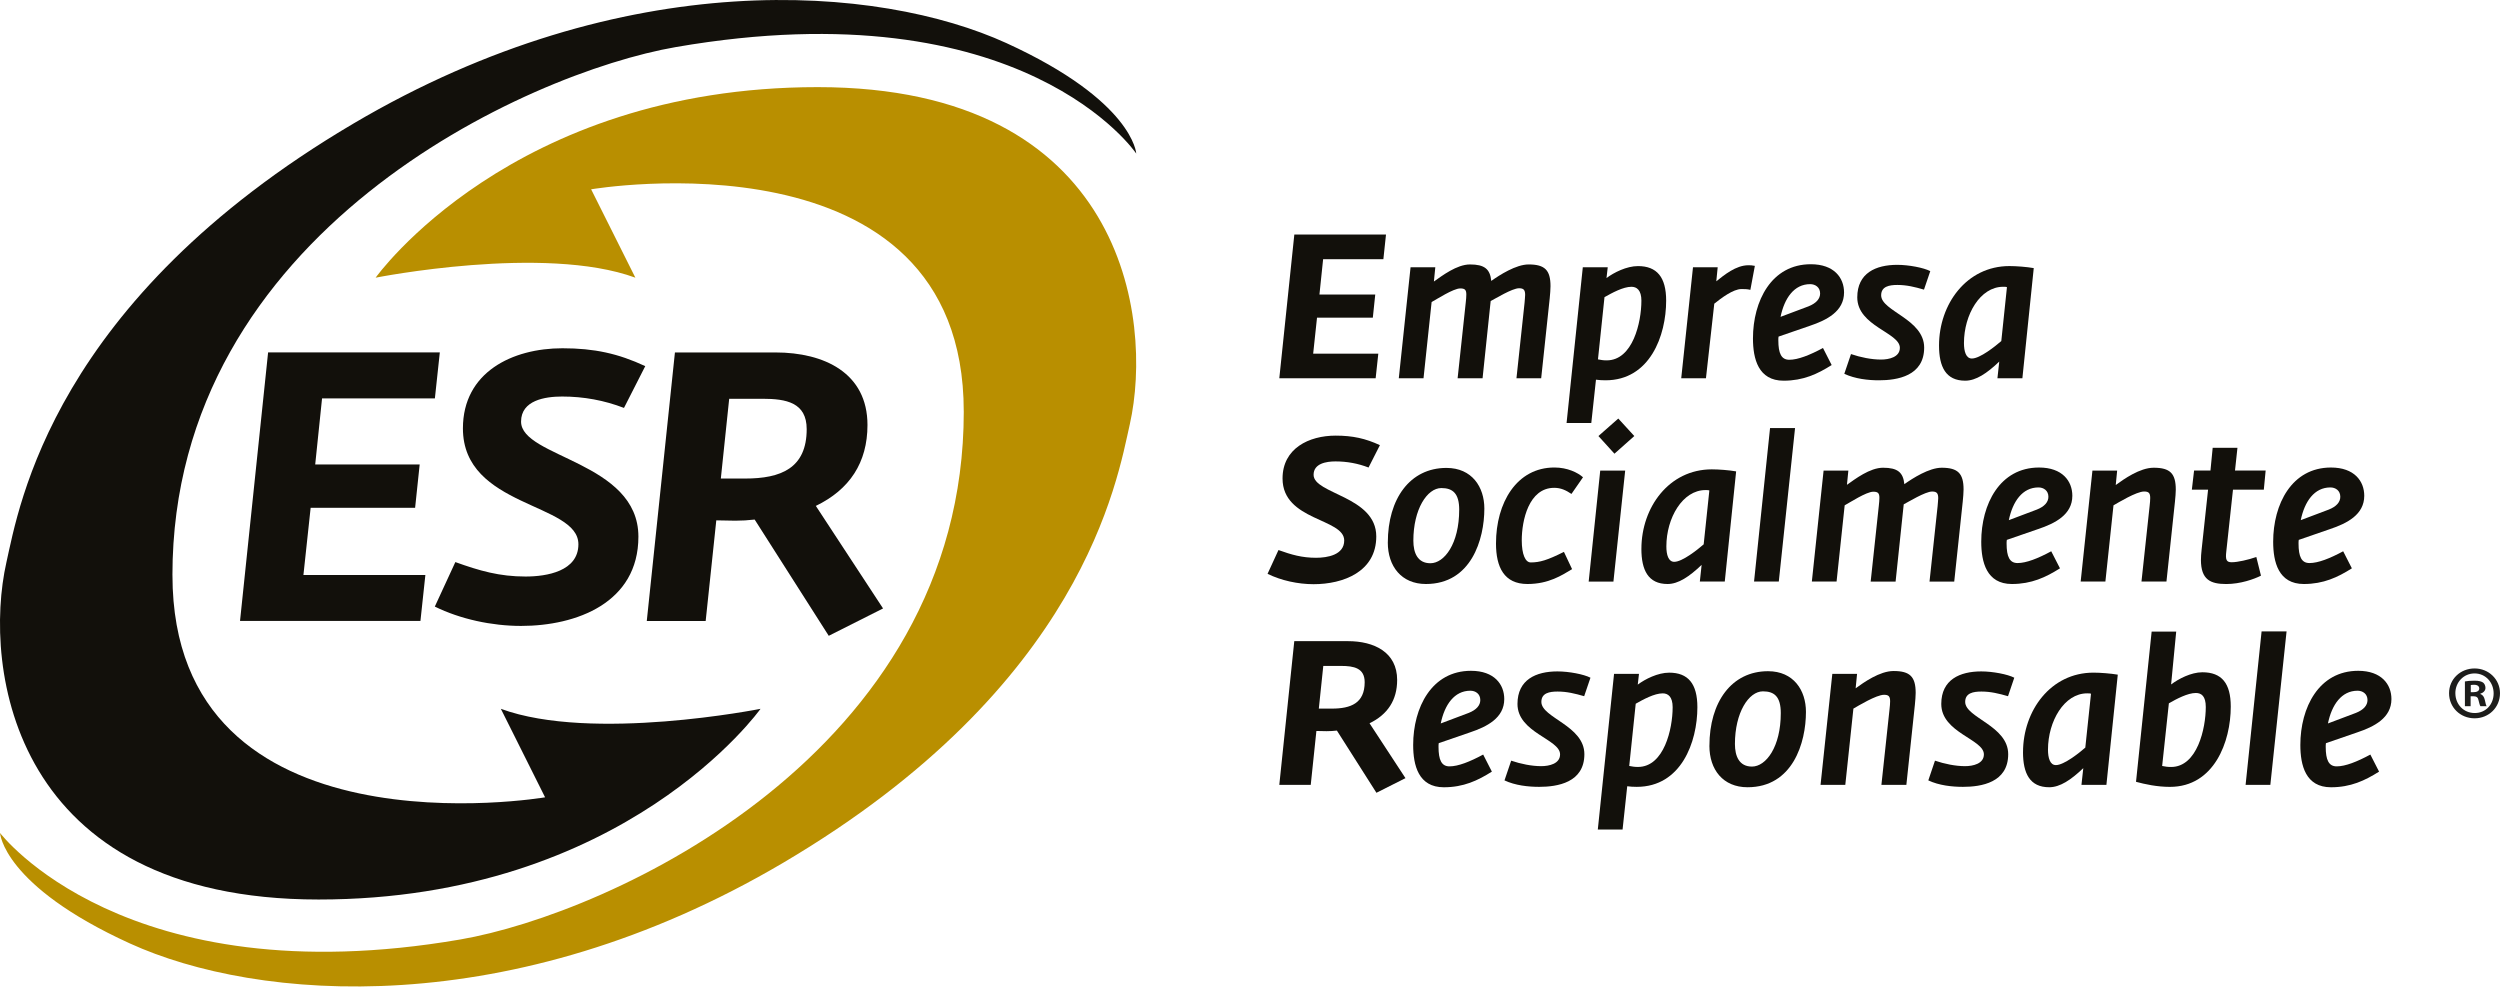 <svg width="108" height="43" viewBox="0 0 108 43" fill="none" xmlns="http://www.w3.org/2000/svg">
<g clip-path="url(#clip0_1282_2248)">
<path d="M41.635 17.776C41.635 32.569 26.302 39.479 19.887 40.585C5.381 43.081 0.002 35.984 0.002 35.984C0.002 35.984 0.118 38.25 5.609 40.756C11.099 43.261 22.092 44.193 33.827 37.276C46.818 29.612 48.259 20.749 48.809 18.322C49.828 13.77 48.568 3.764 35.324 3.764C22.081 3.764 16.227 11.996 16.227 11.996C16.227 11.996 23.508 10.549 27.448 11.996L25.537 8.178C25.537 8.178 41.634 5.439 41.634 17.777" fill="#B98F00"/>
<path d="M7.449 24.847C7.449 10.047 22.785 3.141 29.203 2.032C44.242 -0.565 49.086 6.634 49.086 6.634C49.086 6.634 48.967 4.371 43.475 1.861C37.984 -0.644 26.992 -1.579 15.261 5.342C2.272 13.005 0.82 21.874 0.276 24.297C-0.747 28.85 0.514 38.859 13.762 38.859C27.009 38.859 32.855 30.621 32.855 30.621C32.855 30.621 25.576 32.072 21.637 30.621L23.548 34.444C23.548 34.444 7.45 37.183 7.45 24.847" fill="#12100B"/>
<path d="M11.582 15.225H19L18.787 17.21H13.913L13.617 20.066H18.13L17.933 21.936H13.42L13.108 24.84H18.376L18.163 26.825H10.369L11.582 15.225Z" fill="#12100B"/>
<path d="M18.785 26.202L19.671 24.282C20.72 24.659 21.574 24.906 22.706 24.906C23.625 24.906 24.987 24.676 24.987 23.512C24.987 21.707 19.998 21.936 19.998 18.507C19.998 16.079 22.132 15.045 24.298 15.045C25.676 15.045 26.71 15.274 27.875 15.817L26.956 17.622C26.103 17.294 25.216 17.13 24.282 17.13C23.543 17.13 22.51 17.294 22.51 18.213C22.51 19.772 27.579 19.936 27.579 23.184C27.579 26.04 24.906 27.04 22.51 27.04C21.246 27.04 19.884 26.746 18.785 26.205" fill="#12100B"/>
<path d="M32.601 22.445C32.322 22.478 32.043 22.494 31.765 22.494C31.487 22.494 31.224 22.479 30.944 22.479L30.485 26.826H27.941L29.157 15.226H33.504C35.605 15.226 37.475 16.112 37.475 18.359C37.475 19.985 36.704 21.149 35.244 21.855L38.148 26.285L35.802 27.467L32.602 22.446L32.601 22.445ZM32.191 20.673C33.733 20.673 34.849 20.23 34.849 18.539C34.849 17.39 33.963 17.227 32.945 17.227H31.501L31.14 20.673H32.19H32.191Z" fill="#12100B"/>
<path d="M55.915 10.133H59.875L59.762 11.196H57.159L57 12.723H59.411L59.306 13.724H56.895L56.729 15.278H59.543L59.428 16.341H55.266L55.915 10.133Z" fill="#12100B"/>
<path d="M60.937 11.547H62.005L61.944 12.162C62.294 11.916 62.934 11.424 63.503 11.424C64.135 11.424 64.371 11.625 64.423 12.136C64.783 11.88 65.493 11.424 66.036 11.424C66.738 11.424 66.982 11.669 66.982 12.364C66.982 12.513 66.965 12.689 66.948 12.883L66.579 16.342H65.511L65.861 13.084C65.869 12.944 65.886 12.83 65.886 12.741C65.886 12.531 65.826 12.452 65.624 12.452C65.326 12.452 64.59 12.908 64.397 13.005L64.047 16.342H62.969L63.319 13.084C63.337 12.935 63.345 12.812 63.345 12.723C63.345 12.522 63.284 12.46 63.082 12.46C62.785 12.46 62.057 12.935 61.846 13.048L61.496 16.341H60.428L60.936 11.547H60.937Z" fill="#12100B"/>
<path d="M68.377 11.547H69.454L69.401 12.012C69.717 11.774 70.27 11.495 70.76 11.495C71.575 11.495 71.978 11.969 71.978 12.987C71.978 14.497 71.278 16.429 69.358 16.429C69.2 16.429 69.069 16.42 68.946 16.402L68.744 18.273H67.676L68.377 11.547H68.377ZM70.909 12.995C70.909 12.53 70.707 12.389 70.479 12.389C70.12 12.389 69.638 12.654 69.314 12.837L69.032 15.525C69.172 15.551 69.252 15.568 69.409 15.568C70.54 15.568 70.908 13.918 70.908 12.996" fill="#12100B"/>
<path d="M73.136 11.547H74.204L74.144 12.152C74.485 11.88 74.994 11.459 75.528 11.459C75.633 11.459 75.668 11.459 75.81 11.485L75.616 12.521C75.467 12.487 75.38 12.487 75.23 12.487C74.872 12.487 74.354 12.881 74.057 13.119L73.697 16.342H72.629L73.137 11.548L73.136 11.547Z" fill="#12100B"/>
<path d="M75.728 14.62C75.728 13.003 76.526 11.415 78.227 11.415C79.234 11.415 79.663 12.002 79.663 12.635C79.663 13.451 78.918 13.829 78.183 14.076L76.833 14.541C76.824 14.594 76.824 14.655 76.824 14.698C76.824 15.27 76.955 15.542 77.298 15.542C77.674 15.542 78.183 15.34 78.753 15.033L79.128 15.77C78.515 16.157 77.902 16.446 77.052 16.446C75.957 16.446 75.728 15.498 75.728 14.62ZM78.13 13.233C78.462 13.1 78.629 12.907 78.629 12.678C78.629 12.407 78.418 12.275 78.199 12.275C77.507 12.275 77.087 12.88 76.92 13.688L78.13 13.233Z" fill="#12100B"/>
<path d="M79.674 16.148L79.963 15.296C80.374 15.437 80.847 15.533 81.26 15.533C81.609 15.533 82.074 15.428 82.074 15.025C82.074 14.365 80.234 14.093 80.234 12.846C80.234 11.792 81.04 11.441 81.96 11.441C82.459 11.441 83.099 11.564 83.388 11.713L83.116 12.512C82.722 12.397 82.371 12.31 81.968 12.31C81.618 12.31 81.266 12.372 81.266 12.758C81.266 13.444 83.124 13.785 83.124 15.015C83.124 16.246 81.959 16.429 81.169 16.429C80.706 16.429 80.136 16.367 79.672 16.147" fill="#12100B"/>
<path d="M83.766 14.927C83.766 13.136 84.958 11.494 86.807 11.494C87.105 11.494 87.551 11.528 87.858 11.582L87.367 16.341H86.289L86.368 15.62C85.834 16.13 85.36 16.446 84.897 16.446C84.055 16.446 83.766 15.841 83.766 14.927M86.456 14.734L86.7 12.406C86.667 12.389 86.605 12.389 86.534 12.389C85.545 12.389 84.843 13.592 84.843 14.822C84.843 15.182 84.931 15.488 85.185 15.488C85.535 15.488 86.192 14.962 86.456 14.734Z" fill="#12100B"/>
<path d="M54.758 24.79L55.23 23.762C55.791 23.964 56.248 24.096 56.852 24.096C57.343 24.096 58.07 23.974 58.07 23.349C58.07 22.384 55.406 22.506 55.406 20.671C55.406 19.372 56.545 18.819 57.701 18.819C58.437 18.819 58.99 18.942 59.612 19.231L59.121 20.197C58.666 20.021 58.192 19.933 57.693 19.933C57.299 19.933 56.747 20.021 56.747 20.512C56.747 21.347 59.455 21.435 59.455 23.174C59.455 24.701 58.027 25.237 56.747 25.237C56.072 25.237 55.344 25.078 54.758 24.789" fill="#12100B"/>
<path d="M59.954 23.437C59.954 21.549 60.909 20.214 62.486 20.214C63.59 20.214 64.124 21.04 64.124 21.97C64.124 23.305 63.555 25.229 61.6 25.229C60.541 25.229 59.953 24.464 59.953 23.437M63.038 22.023C63.038 21.313 62.757 21.084 62.267 21.084C61.653 21.084 61.057 21.997 61.057 23.357C61.057 23.885 61.241 24.332 61.793 24.332C62.397 24.332 63.037 23.489 63.037 22.023" fill="#12100B"/>
<path d="M64.627 23.48C64.627 21.716 65.521 20.196 67.151 20.196C67.712 20.196 68.158 20.415 68.386 20.618L67.887 21.338C67.651 21.18 67.432 21.074 67.142 21.074C66.038 21.074 65.74 22.496 65.74 23.339C65.74 23.954 65.898 24.297 66.126 24.297C66.52 24.297 66.844 24.201 67.562 23.841L67.914 24.587C67.475 24.85 66.906 25.229 65.985 25.229C64.977 25.229 64.627 24.5 64.627 23.481" fill="#12100B"/>
<path d="M69.13 20.329H70.208L69.7 25.124H68.631L69.13 20.329ZM69.052 18.837L69.91 18.081L70.602 18.837L69.744 19.6L69.052 18.837Z" fill="#12100B"/>
<path d="M70.909 23.709C70.909 21.918 72.101 20.276 73.95 20.276C74.247 20.276 74.695 20.31 75.001 20.364L74.51 25.123H73.433L73.51 24.403C72.976 24.912 72.504 25.229 72.039 25.229C71.198 25.229 70.908 24.623 70.908 23.709M73.599 23.516L73.844 21.189C73.809 21.171 73.748 21.171 73.677 21.171C72.687 21.171 71.987 22.375 71.987 23.604C71.987 23.965 72.073 24.271 72.328 24.271C72.677 24.271 73.336 23.744 73.599 23.516Z" fill="#12100B"/>
<path d="M76.466 18.493H77.546L76.844 25.123H75.775L76.466 18.493Z" fill="#12100B"/>
<path d="M78.78 20.329H79.849L79.788 20.944C80.138 20.697 80.778 20.206 81.348 20.206C81.978 20.206 82.216 20.407 82.268 20.916C82.626 20.662 83.336 20.206 83.88 20.206C84.581 20.206 84.826 20.452 84.826 21.145C84.826 21.295 84.809 21.47 84.791 21.664L84.423 25.124H83.355L83.705 21.866C83.713 21.726 83.731 21.611 83.731 21.523C83.731 21.312 83.67 21.234 83.468 21.234C83.17 21.234 82.434 21.689 82.241 21.787L81.89 25.124H80.813L81.163 21.866C81.181 21.717 81.19 21.594 81.19 21.506C81.19 21.305 81.128 21.242 80.926 21.242C80.627 21.242 79.901 21.717 79.69 21.83L79.34 25.123H78.272L78.779 20.329H78.78Z" fill="#12100B"/>
<path d="M85.59 23.402C85.59 21.785 86.388 20.197 88.088 20.197C89.095 20.197 89.525 20.785 89.525 21.418C89.525 22.233 88.78 22.611 88.044 22.857L86.695 23.323C86.685 23.376 86.685 23.438 86.685 23.481C86.685 24.052 86.817 24.324 87.159 24.324C87.536 24.324 88.044 24.123 88.613 23.815L88.991 24.552C88.377 24.939 87.763 25.229 86.913 25.229C85.818 25.229 85.59 24.28 85.59 23.402ZM87.991 22.014C88.324 21.883 88.491 21.689 88.491 21.461C88.491 21.189 88.28 21.057 88.061 21.057C87.368 21.057 86.948 21.663 86.781 22.471L87.991 22.014Z" fill="#12100B"/>
<path d="M90.393 20.329H91.461L91.4 20.953C91.75 20.697 92.443 20.206 93.038 20.206C93.748 20.206 93.994 20.452 93.994 21.154C93.994 21.304 93.976 21.47 93.959 21.663L93.591 25.123H92.512L92.863 21.865C92.88 21.725 92.889 21.601 92.889 21.514C92.889 21.304 92.828 21.233 92.626 21.233C92.293 21.233 91.505 21.716 91.303 21.83L90.953 25.123H89.885L90.393 20.329Z" fill="#12100B"/>
<path d="M95.081 24.184C95.081 24.061 95.09 23.92 95.108 23.762L95.389 21.154H94.688L94.784 20.328H95.492L95.588 19.344H96.658L96.552 20.328H97.876L97.797 21.154H96.465L96.176 23.823C96.132 24.193 96.185 24.289 96.412 24.289C96.658 24.289 97.131 24.184 97.473 24.061L97.674 24.869C97.377 25.018 96.789 25.23 96.176 25.23C95.492 25.23 95.08 25.045 95.08 24.184" fill="#12100B"/>
<path d="M98.201 23.402C98.201 21.785 98.999 20.197 100.698 20.197C101.707 20.197 102.136 20.785 102.136 21.418C102.136 22.233 101.391 22.611 100.655 22.857L99.306 23.323C99.297 23.376 99.297 23.438 99.297 23.481C99.297 24.052 99.428 24.324 99.77 24.324C100.147 24.324 100.655 24.123 101.225 23.815L101.601 24.552C100.988 24.939 100.375 25.229 99.525 25.229C98.429 25.229 98.201 24.28 98.201 23.402ZM100.602 22.014C100.935 21.883 101.101 21.689 101.101 21.461C101.101 21.189 100.891 21.057 100.672 21.057C99.979 21.057 99.559 21.663 99.392 22.471L100.602 22.014Z" fill="#12100B"/>
<path d="M57.754 31.561C57.604 31.578 57.456 31.587 57.306 31.587C57.157 31.587 57.018 31.578 56.868 31.578L56.624 33.905H55.266L55.913 27.698H58.235C59.357 27.698 60.357 28.172 60.357 29.375C60.357 30.245 59.945 30.868 59.164 31.245L60.716 33.616L59.462 34.248L57.754 31.561ZM57.535 30.612C58.358 30.612 58.954 30.376 58.954 29.471C58.954 28.857 58.481 28.768 57.938 28.768H57.166L56.973 30.612H57.534H57.535Z" fill="#12100B"/>
<path d="M61.049 32.183C61.049 30.567 61.846 28.979 63.546 28.979C64.555 28.979 64.984 29.567 64.984 30.2C64.984 31.015 64.239 31.394 63.502 31.64L62.153 32.105C62.144 32.158 62.144 32.219 62.144 32.263C62.144 32.834 62.276 33.107 62.618 33.107C62.995 33.107 63.502 32.905 64.073 32.597L64.449 33.334C63.836 33.722 63.223 34.01 62.373 34.01C61.277 34.01 61.049 33.062 61.049 32.183ZM63.45 30.797C63.782 30.665 63.949 30.471 63.949 30.243C63.949 29.971 63.739 29.839 63.52 29.839C62.827 29.839 62.406 30.445 62.24 31.253L63.45 30.797Z" fill="#12100B"/>
<path d="M64.994 33.713L65.283 32.861C65.695 33.001 66.167 33.098 66.579 33.098C66.93 33.098 67.395 32.992 67.395 32.589C67.395 31.93 65.555 31.657 65.555 30.411C65.555 29.357 66.36 29.005 67.28 29.005C67.779 29.005 68.419 29.128 68.708 29.277L68.436 30.076C68.043 29.962 67.691 29.875 67.288 29.875C66.939 29.875 66.587 29.936 66.587 30.323C66.587 31.008 68.445 31.349 68.445 32.58C68.445 33.81 67.279 33.992 66.491 33.992C66.025 33.992 65.457 33.932 64.992 33.712" fill="#12100B"/>
<path d="M69.726 29.111H70.804L70.751 29.576C71.066 29.338 71.618 29.059 72.109 29.059C72.924 29.059 73.327 29.533 73.327 30.551C73.327 32.061 72.626 33.992 70.708 33.992C70.549 33.992 70.418 33.983 70.296 33.966L70.095 35.837H69.025L69.727 29.111H69.726ZM72.259 30.559C72.259 30.093 72.058 29.953 71.829 29.953C71.469 29.953 70.987 30.217 70.663 30.401L70.383 33.089C70.522 33.115 70.602 33.132 70.759 33.132C71.89 33.132 72.258 31.482 72.258 30.56" fill="#12100B"/>
<path d="M73.847 32.219C73.847 30.331 74.802 28.996 76.379 28.996C77.484 28.996 78.017 29.822 78.017 30.753C78.017 32.087 77.448 34.009 75.494 34.009C74.433 34.009 73.846 33.246 73.846 32.219M76.93 30.806C76.93 30.094 76.65 29.866 76.159 29.866C75.545 29.866 74.949 30.781 74.949 32.141C74.949 32.668 75.133 33.116 75.685 33.116C76.289 33.116 76.93 32.272 76.93 30.806" fill="#12100B"/>
<path d="M79.156 29.111H80.225L80.164 29.735C80.514 29.479 81.207 28.988 81.802 28.988C82.512 28.988 82.757 29.233 82.757 29.936C82.757 30.085 82.74 30.252 82.723 30.445L82.355 33.905H81.277L81.627 30.647C81.644 30.506 81.653 30.383 81.653 30.296C81.653 30.085 81.592 30.015 81.39 30.015C81.057 30.015 80.268 30.497 80.067 30.612L79.717 33.905H78.648L79.156 29.111Z" fill="#12100B"/>
<path d="M83.303 33.713L83.591 32.861C84.003 33.001 84.476 33.098 84.889 33.098C85.238 33.098 85.704 32.992 85.704 32.589C85.704 31.93 83.863 31.657 83.863 30.411C83.863 29.357 84.67 29.005 85.589 29.005C86.088 29.005 86.728 29.128 87.017 29.277L86.746 30.076C86.352 29.962 86 29.875 85.598 29.875C85.247 29.875 84.896 29.936 84.896 30.323C84.896 31.008 86.754 31.349 86.754 32.58C86.754 33.81 85.588 33.992 84.799 33.992C84.334 33.992 83.765 33.932 83.301 33.712" fill="#12100B"/>
<path d="M87.395 32.492C87.395 30.7 88.588 29.058 90.437 29.058C90.735 29.058 91.182 29.093 91.488 29.145L90.997 33.905H89.919L89.998 33.184C89.463 33.694 88.991 34.009 88.525 34.009C87.684 34.009 87.394 33.404 87.394 32.492M90.085 32.297L90.331 29.97C90.296 29.953 90.235 29.953 90.164 29.953C89.175 29.953 88.473 31.156 88.473 32.386C88.473 32.745 88.561 33.052 88.814 33.052C89.165 33.052 89.823 32.526 90.085 32.297Z" fill="#12100B"/>
<path d="M92.276 33.774L92.951 27.285H94.012L93.792 29.568C94.108 29.331 94.65 29.042 95.142 29.042C95.975 29.042 96.369 29.515 96.369 30.525C96.369 32.044 95.651 33.993 93.74 33.993C93.187 33.993 92.661 33.879 92.275 33.774M95.29 30.543C95.29 30.077 95.106 29.937 94.86 29.937C94.51 29.937 94.027 30.192 93.695 30.384L93.405 33.09C93.546 33.116 93.625 33.133 93.791 33.133C94.922 33.133 95.29 31.465 95.29 30.543Z" fill="#12100B"/>
<path d="M97.701 27.275H98.78L98.079 33.905H97.01L97.701 27.275Z" fill="#12100B"/>
<path d="M99.375 32.183C99.375 30.567 100.174 28.979 101.873 28.979C102.881 28.979 103.31 29.567 103.31 30.2C103.31 31.015 102.566 31.394 101.83 31.64L100.48 32.105C100.471 32.158 100.471 32.219 100.471 32.263C100.471 32.834 100.603 33.107 100.945 33.107C101.321 33.107 101.83 32.905 102.399 32.597L102.776 33.334C102.162 33.722 101.549 34.01 100.699 34.01C99.603 34.01 99.375 33.062 99.375 32.183ZM101.776 30.797C102.109 30.665 102.276 30.471 102.276 30.243C102.276 29.971 102.065 29.839 101.847 29.839C101.154 29.839 100.733 30.445 100.567 31.253L101.776 30.797Z" fill="#12100B"/>
<path d="M108 29.947C108 30.554 107.524 31.031 106.903 31.031C106.281 31.031 105.799 30.555 105.799 29.947C105.799 29.338 106.289 28.877 106.903 28.877C107.516 28.877 108 29.353 108 29.947ZM106.072 29.947C106.072 30.424 106.425 30.803 106.908 30.803C107.391 30.803 107.725 30.425 107.725 29.954C107.725 29.483 107.378 29.092 106.902 29.092C106.425 29.092 106.071 29.478 106.071 29.948M106.731 30.509H106.484V29.438C106.581 29.419 106.72 29.406 106.895 29.406C107.098 29.406 107.19 29.438 107.267 29.485C107.326 29.53 107.372 29.615 107.372 29.719C107.372 29.836 107.281 29.929 107.15 29.968V29.98C107.254 30.019 107.313 30.098 107.345 30.242C107.378 30.405 107.398 30.47 107.424 30.509H107.156C107.124 30.47 107.104 30.372 107.071 30.247C107.052 30.131 106.987 30.078 106.849 30.078H106.731V30.509ZM106.739 29.902H106.855C106.993 29.902 107.104 29.856 107.104 29.745C107.104 29.648 107.031 29.582 106.875 29.582C106.81 29.582 106.764 29.589 106.738 29.595V29.901L106.739 29.902Z" fill="#1D1D1B"/>
</g>
<defs>
<clipPath id="clip0_1282_2248">
<rect width="108" height="42.615" fill="white"/>
</clipPath>
</defs>
</svg>
